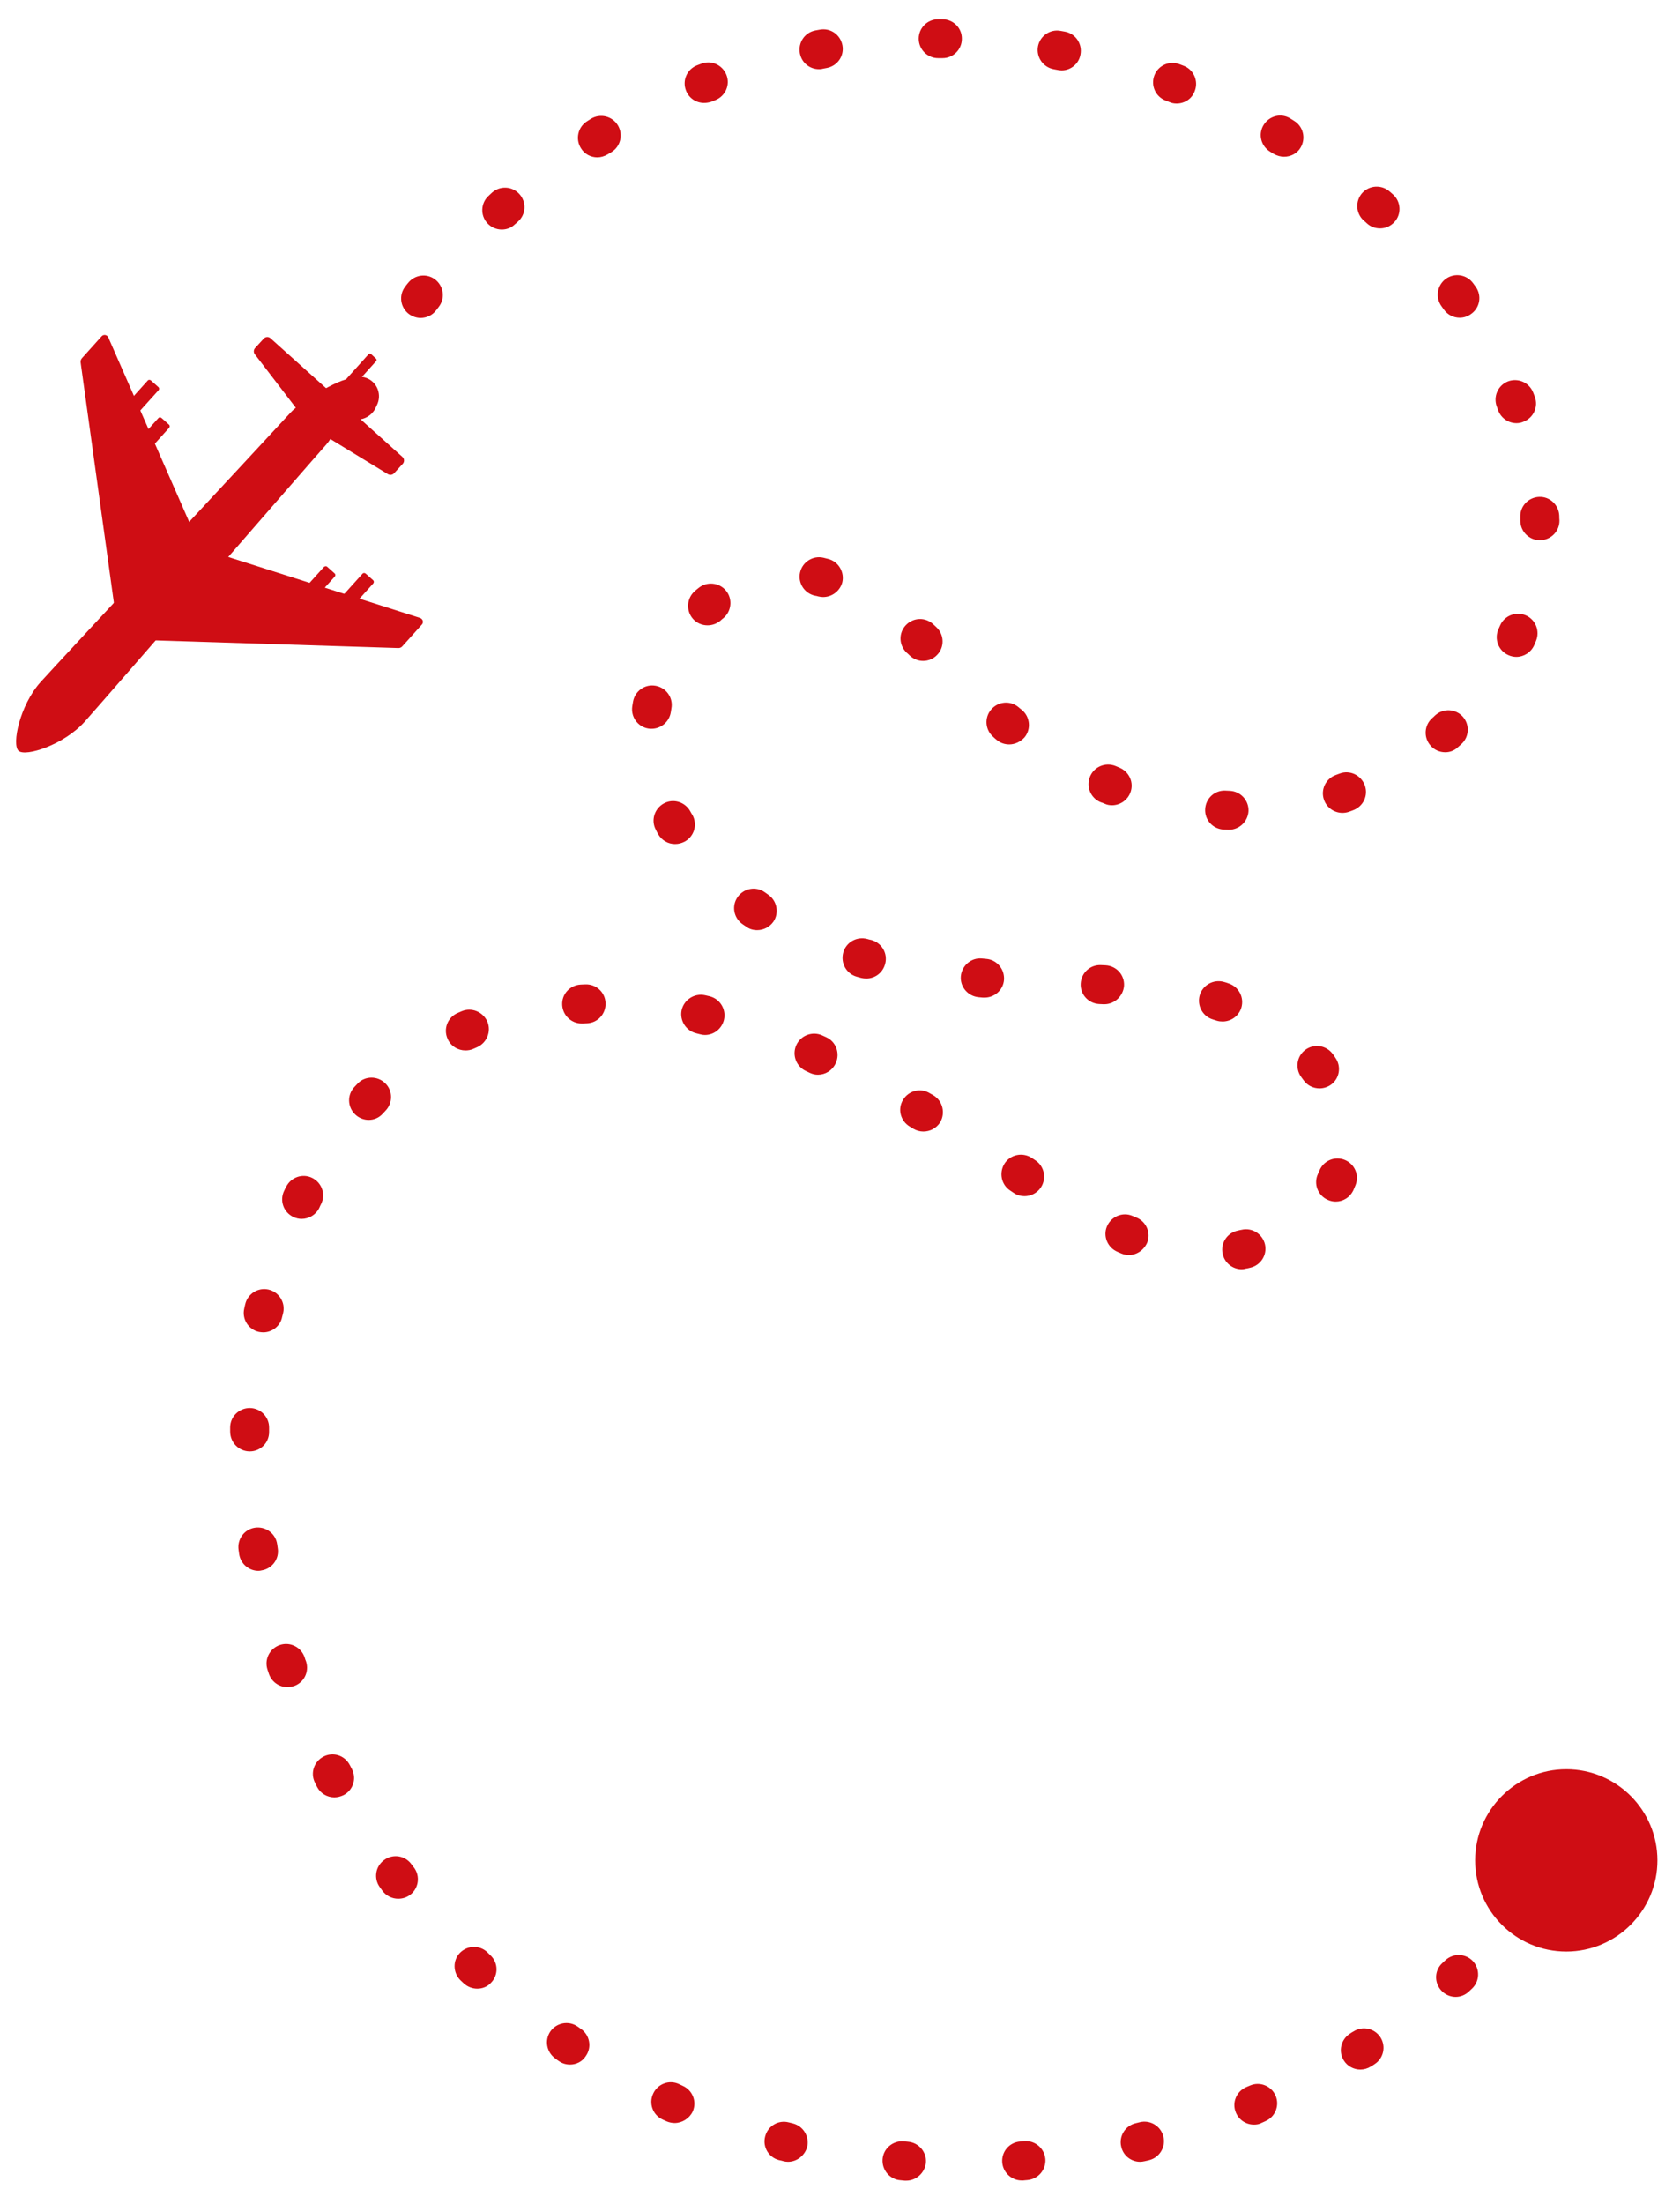 <svg width="61" height="80" viewBox="0 0 61 80" fill="none" xmlns="http://www.w3.org/2000/svg">
<path d="M32.906 79.16C32.891 79.16 32.869 79.16 32.855 79.16C32.804 79.153 32.745 79.153 32.694 79.145C32.308 79.116 32.017 78.773 32.046 78.38C32.075 77.994 32.417 77.702 32.811 77.731C32.862 77.739 32.913 77.739 32.964 77.746C33.358 77.775 33.649 78.118 33.62 78.504C33.584 78.876 33.27 79.16 32.906 79.16ZM37.097 79.153C36.732 79.153 36.419 78.868 36.39 78.496C36.361 78.103 36.652 77.768 37.038 77.739C37.089 77.731 37.14 77.731 37.191 77.724C37.578 77.695 37.92 77.979 37.957 78.373C37.986 78.759 37.702 79.102 37.308 79.138C37.257 79.145 37.199 79.145 37.148 79.153C37.133 79.153 37.119 79.153 37.097 79.153ZM41.397 78.475C41.076 78.475 40.785 78.256 40.712 77.928C40.617 77.549 40.858 77.163 41.237 77.075C41.288 77.061 41.339 77.053 41.383 77.039C41.761 76.944 42.148 77.177 42.242 77.556C42.337 77.935 42.104 78.322 41.725 78.416C41.674 78.431 41.623 78.438 41.565 78.453C41.506 78.467 41.448 78.475 41.397 78.475ZM28.613 78.475C28.554 78.475 28.496 78.467 28.445 78.453C28.394 78.438 28.343 78.424 28.292 78.416C27.913 78.322 27.68 77.935 27.782 77.556C27.877 77.177 28.263 76.944 28.642 77.046C28.693 77.061 28.744 77.068 28.788 77.082C29.167 77.177 29.4 77.564 29.305 77.943C29.218 78.256 28.926 78.475 28.613 78.475ZM45.53 77.126C45.253 77.126 44.99 76.966 44.874 76.689C44.721 76.325 44.896 75.916 45.253 75.763C45.297 75.741 45.347 75.727 45.391 75.705C45.748 75.552 46.164 75.719 46.317 76.077C46.47 76.434 46.302 76.849 45.945 77.002C45.894 77.024 45.843 77.046 45.799 77.068C45.719 77.112 45.624 77.126 45.53 77.126ZM24.494 77.068C24.4 77.068 24.298 77.046 24.21 77.01C24.159 76.988 24.108 76.966 24.064 76.944C23.707 76.784 23.547 76.361 23.715 76.004C23.875 75.647 24.298 75.486 24.655 75.654C24.699 75.676 24.75 75.698 24.793 75.719C25.151 75.88 25.311 76.295 25.151 76.653C25.027 76.908 24.764 77.068 24.494 77.068ZM49.393 75.129C49.16 75.129 48.926 75.013 48.795 74.801C48.584 74.473 48.686 74.036 49.014 73.825C49.057 73.795 49.101 73.766 49.145 73.744C49.473 73.533 49.91 73.628 50.122 73.956C50.333 74.284 50.238 74.721 49.91 74.932C49.867 74.962 49.823 74.991 49.772 75.02C49.655 75.093 49.524 75.129 49.393 75.129ZM20.697 74.947C20.559 74.947 20.42 74.91 20.296 74.823C20.253 74.794 20.209 74.765 20.165 74.728C19.844 74.502 19.764 74.065 19.983 73.744C20.209 73.424 20.646 73.343 20.967 73.562C21.011 73.591 21.047 73.62 21.091 73.65C21.411 73.868 21.499 74.313 21.273 74.633C21.149 74.838 20.923 74.947 20.697 74.947ZM52.855 72.491C52.665 72.491 52.469 72.41 52.33 72.257C52.068 71.966 52.082 71.521 52.374 71.259C52.41 71.222 52.447 71.193 52.483 71.157C52.767 70.894 53.219 70.909 53.482 71.193C53.744 71.478 53.73 71.929 53.445 72.192C53.409 72.228 53.365 72.265 53.329 72.301C53.197 72.425 53.023 72.491 52.855 72.491ZM17.33 72.192C17.155 72.192 16.973 72.126 16.834 71.995C16.798 71.959 16.754 71.922 16.718 71.886C16.441 71.609 16.433 71.164 16.703 70.887C16.98 70.61 17.424 70.603 17.701 70.873C17.738 70.909 17.774 70.945 17.811 70.982C18.095 71.251 18.102 71.703 17.825 71.98C17.701 72.119 17.519 72.192 17.33 72.192ZM14.458 68.926C14.239 68.926 14.028 68.824 13.889 68.642C13.86 68.599 13.824 68.555 13.795 68.511C13.562 68.198 13.627 67.753 13.948 67.52C14.261 67.287 14.706 67.352 14.939 67.673C14.968 67.716 14.997 67.753 15.034 67.797C15.267 68.11 15.201 68.555 14.888 68.788C14.757 68.883 14.611 68.926 14.458 68.926ZM12.14 65.246C11.885 65.246 11.637 65.107 11.513 64.867C11.492 64.816 11.462 64.772 11.441 64.721C11.258 64.371 11.397 63.948 11.747 63.766C12.097 63.584 12.519 63.722 12.701 64.072C12.723 64.116 12.745 64.16 12.774 64.211C12.957 64.561 12.825 64.983 12.476 65.165C12.366 65.216 12.257 65.246 12.14 65.246ZM10.435 61.244C10.136 61.244 9.866 61.055 9.764 60.763C9.749 60.712 9.728 60.661 9.713 60.61C9.589 60.238 9.793 59.837 10.165 59.714C10.537 59.59 10.938 59.794 11.062 60.165C11.076 60.216 11.091 60.26 11.113 60.311C11.236 60.683 11.04 61.084 10.668 61.208C10.58 61.23 10.508 61.244 10.435 61.244ZM9.385 57.024C9.043 57.024 8.744 56.776 8.685 56.426C8.678 56.375 8.671 56.317 8.663 56.266C8.605 55.88 8.868 55.515 9.254 55.457C9.64 55.399 10.005 55.661 10.063 56.047C10.07 56.098 10.078 56.149 10.085 56.2C10.15 56.587 9.881 56.951 9.494 57.009C9.465 57.017 9.422 57.024 9.385 57.024ZM9.072 52.687C9.064 52.687 9.064 52.687 9.057 52.687C8.663 52.68 8.357 52.359 8.357 51.966C8.357 51.915 8.357 51.856 8.357 51.805C8.365 51.412 8.693 51.106 9.079 51.113C9.473 51.12 9.779 51.448 9.771 51.834C9.771 51.886 9.771 51.937 9.771 51.987C9.771 52.374 9.458 52.687 9.072 52.687ZM9.56 48.365C9.509 48.365 9.458 48.358 9.407 48.35C9.028 48.27 8.78 47.891 8.868 47.505C8.882 47.454 8.889 47.396 8.904 47.345C8.991 46.966 9.37 46.725 9.749 46.812C10.129 46.9 10.369 47.279 10.282 47.658C10.267 47.709 10.26 47.76 10.245 47.804C10.18 48.139 9.881 48.365 9.56 48.365ZM45.085 46.076C44.757 46.076 44.458 45.843 44.393 45.508C44.312 45.122 44.56 44.75 44.947 44.67C44.99 44.662 45.034 44.648 45.085 44.641C45.464 44.553 45.843 44.794 45.931 45.173C46.018 45.552 45.778 45.931 45.398 46.018C45.34 46.033 45.282 46.047 45.224 46.054C45.18 46.069 45.136 46.076 45.085 46.076ZM40.989 45.559C40.901 45.559 40.814 45.544 40.727 45.508C40.675 45.486 40.624 45.464 40.573 45.442C40.216 45.289 40.041 44.874 40.194 44.517C40.347 44.159 40.763 43.984 41.12 44.138C41.164 44.159 41.208 44.174 41.259 44.196C41.623 44.342 41.798 44.757 41.652 45.114C41.528 45.391 41.266 45.559 40.989 45.559ZM10.952 44.247C10.85 44.247 10.748 44.225 10.646 44.174C10.296 44.006 10.143 43.584 10.318 43.227C10.34 43.175 10.369 43.124 10.391 43.081C10.566 42.731 10.989 42.585 11.338 42.76C11.688 42.935 11.834 43.358 11.659 43.708C11.637 43.751 11.615 43.795 11.594 43.846C11.47 44.101 11.214 44.247 10.952 44.247ZM48.496 43.62C48.401 43.62 48.299 43.598 48.205 43.554C47.847 43.394 47.687 42.971 47.855 42.614C47.869 42.578 47.891 42.534 47.906 42.498C48.052 42.133 48.467 41.958 48.824 42.104C49.189 42.25 49.364 42.658 49.218 43.022C49.196 43.081 49.167 43.139 49.145 43.197C49.021 43.467 48.766 43.62 48.496 43.62ZM37.199 43.423C37.068 43.423 36.929 43.387 36.812 43.307L36.681 43.219C36.353 43.008 36.266 42.563 36.477 42.235C36.688 41.907 37.133 41.82 37.461 42.031L37.592 42.119C37.92 42.33 38.008 42.775 37.796 43.103C37.658 43.314 37.425 43.423 37.199 43.423ZM33.525 41.076C33.401 41.076 33.27 41.04 33.161 40.974L33.03 40.894C32.694 40.69 32.585 40.26 32.789 39.925C32.993 39.589 33.423 39.48 33.758 39.684L33.897 39.764C34.232 39.968 34.334 40.406 34.138 40.741C33.999 40.96 33.766 41.076 33.525 41.076ZM13.387 40.654C13.212 40.654 13.037 40.588 12.898 40.457C12.614 40.187 12.599 39.742 12.869 39.458C12.905 39.414 12.949 39.378 12.986 39.334C13.255 39.05 13.707 39.05 13.984 39.32C14.268 39.589 14.268 40.041 13.999 40.318C13.962 40.355 13.933 40.391 13.897 40.428C13.758 40.581 13.576 40.654 13.387 40.654ZM47.913 39.509C47.687 39.509 47.468 39.407 47.33 39.21C47.301 39.174 47.279 39.138 47.25 39.101C47.017 38.788 47.082 38.343 47.396 38.11C47.709 37.877 48.154 37.942 48.387 38.256C48.423 38.299 48.46 38.35 48.489 38.401C48.715 38.722 48.635 39.167 48.314 39.385C48.197 39.465 48.052 39.509 47.913 39.509ZM29.699 39.014C29.597 39.014 29.502 38.992 29.407 38.948C29.363 38.926 29.312 38.904 29.269 38.882C28.912 38.722 28.751 38.299 28.912 37.942C29.072 37.585 29.495 37.425 29.852 37.585C29.903 37.607 29.947 37.629 29.997 37.651C30.355 37.811 30.508 38.234 30.347 38.591C30.224 38.861 29.968 39.014 29.699 39.014ZM16.9 38.132C16.63 38.132 16.368 37.979 16.251 37.709C16.091 37.352 16.251 36.936 16.608 36.776C16.659 36.754 16.71 36.732 16.761 36.71C17.118 36.557 17.534 36.725 17.694 37.082C17.847 37.439 17.68 37.855 17.323 38.015C17.279 38.037 17.235 38.051 17.191 38.073C17.096 38.117 16.994 38.132 16.9 38.132ZM25.595 37.571C25.544 37.571 25.486 37.563 25.435 37.549C25.384 37.534 25.333 37.527 25.289 37.512C24.91 37.425 24.669 37.046 24.75 36.667C24.837 36.288 25.216 36.047 25.595 36.127C25.646 36.142 25.704 36.149 25.756 36.164C26.134 36.251 26.375 36.63 26.288 37.017C26.207 37.352 25.916 37.571 25.595 37.571ZM21.12 37.155C20.748 37.155 20.435 36.864 20.413 36.484C20.391 36.091 20.69 35.763 21.083 35.741C21.142 35.741 21.193 35.734 21.251 35.734C21.645 35.719 21.973 36.018 21.987 36.412C22.002 36.805 21.703 37.133 21.309 37.148C21.258 37.148 21.207 37.155 21.164 37.155C21.142 37.155 21.134 37.155 21.12 37.155ZM44.393 37.082C44.32 37.082 44.254 37.075 44.181 37.053C44.138 37.038 44.087 37.024 44.043 37.009C43.671 36.9 43.453 36.506 43.562 36.127C43.671 35.756 44.065 35.537 44.444 35.646C44.495 35.661 44.553 35.675 44.604 35.697C44.976 35.814 45.187 36.208 45.071 36.587C44.976 36.885 44.699 37.082 44.393 37.082ZM40.1 36.455C40.085 36.455 40.078 36.455 40.063 36.455L39.91 36.448C39.517 36.426 39.218 36.098 39.24 35.705C39.261 35.311 39.589 35.012 39.983 35.034L40.143 35.041C40.537 35.063 40.836 35.391 40.814 35.785C40.785 36.157 40.471 36.455 40.1 36.455ZM35.748 36.215C35.726 36.215 35.712 36.215 35.69 36.215C35.639 36.208 35.581 36.208 35.53 36.2C35.143 36.164 34.852 35.821 34.888 35.435C34.925 35.049 35.267 34.757 35.654 34.794C35.705 34.801 35.756 34.801 35.807 34.808C36.193 34.837 36.484 35.18 36.455 35.573C36.426 35.938 36.113 36.215 35.748 36.215ZM31.455 35.522C31.397 35.522 31.331 35.515 31.273 35.501C31.222 35.486 31.171 35.471 31.113 35.457C30.734 35.355 30.515 34.961 30.617 34.582C30.719 34.203 31.113 33.984 31.492 34.087C31.543 34.101 31.586 34.116 31.637 34.123C32.017 34.225 32.242 34.611 32.14 34.99C32.053 35.318 31.769 35.522 31.455 35.522ZM27.49 33.766C27.352 33.766 27.213 33.729 27.097 33.642C27.053 33.613 27.002 33.576 26.958 33.547C26.637 33.321 26.557 32.884 26.783 32.563C27.009 32.242 27.447 32.162 27.767 32.388C27.811 32.417 27.847 32.447 27.891 32.476C28.212 32.694 28.299 33.139 28.081 33.46C27.942 33.656 27.723 33.766 27.49 33.766ZM24.509 30.639C24.261 30.639 24.028 30.508 23.897 30.282C23.868 30.231 23.839 30.18 23.817 30.129C23.627 29.786 23.758 29.356 24.101 29.167C24.444 28.977 24.874 29.108 25.063 29.451C25.085 29.495 25.107 29.531 25.136 29.575C25.333 29.917 25.216 30.347 24.874 30.544C24.75 30.61 24.633 30.639 24.509 30.639ZM44.619 30.121C44.611 30.121 44.604 30.121 44.597 30.121C44.538 30.121 44.487 30.114 44.429 30.114C44.035 30.092 43.737 29.764 43.759 29.371C43.78 28.977 44.108 28.678 44.502 28.7C44.553 28.7 44.604 28.707 44.648 28.707C45.041 28.722 45.347 29.05 45.333 29.444C45.311 29.823 44.998 30.121 44.619 30.121ZM48.744 29.509C48.453 29.509 48.175 29.327 48.074 29.035C47.942 28.664 48.139 28.263 48.504 28.132C48.547 28.117 48.598 28.095 48.642 28.081C49.006 27.942 49.415 28.132 49.553 28.503C49.692 28.868 49.502 29.276 49.13 29.414C49.079 29.436 49.028 29.451 48.97 29.473C48.904 29.495 48.824 29.509 48.744 29.509ZM40.377 29.232C40.289 29.232 40.202 29.218 40.121 29.181C40.071 29.159 40.02 29.137 39.968 29.123C39.604 28.977 39.429 28.562 39.575 28.197C39.721 27.833 40.136 27.658 40.501 27.804C40.544 27.826 40.595 27.84 40.639 27.862C41.003 28.008 41.186 28.416 41.04 28.78C40.931 29.057 40.661 29.232 40.377 29.232ZM52.476 27.308C52.279 27.308 52.082 27.228 51.944 27.067C51.681 26.776 51.711 26.324 52.002 26.069C52.038 26.04 52.075 26.003 52.111 25.967C52.403 25.704 52.848 25.726 53.11 26.011C53.372 26.302 53.35 26.747 53.066 27.009C53.023 27.046 52.986 27.082 52.942 27.119C52.811 27.25 52.644 27.308 52.476 27.308ZM36.645 27.024C36.484 27.024 36.324 26.973 36.193 26.863C36.149 26.827 36.105 26.791 36.069 26.754C35.77 26.499 35.734 26.054 35.989 25.756C36.244 25.457 36.688 25.42 36.987 25.675C37.024 25.704 37.06 25.741 37.104 25.77C37.403 26.018 37.447 26.47 37.199 26.769C37.046 26.936 36.842 27.024 36.645 27.024ZM23.656 26.455C23.62 26.455 23.584 26.455 23.547 26.448C23.161 26.39 22.898 26.025 22.957 25.639C22.964 25.581 22.979 25.522 22.986 25.464C23.059 25.078 23.423 24.823 23.809 24.895C24.196 24.968 24.451 25.333 24.378 25.719C24.371 25.763 24.363 25.814 24.356 25.858C24.298 26.207 23.999 26.455 23.656 26.455ZM33.518 23.992C33.343 23.992 33.168 23.926 33.03 23.795C32.993 23.758 32.957 23.722 32.92 23.693C32.636 23.423 32.621 22.979 32.891 22.694C33.161 22.41 33.605 22.395 33.89 22.665C33.926 22.701 33.97 22.738 34.006 22.774C34.291 23.044 34.298 23.496 34.028 23.773C33.89 23.919 33.708 23.992 33.518 23.992ZM55.056 23.846C54.961 23.846 54.859 23.824 54.764 23.78C54.407 23.62 54.247 23.197 54.407 22.84C54.429 22.796 54.444 22.753 54.466 22.709C54.619 22.352 55.034 22.184 55.399 22.337C55.756 22.49 55.923 22.906 55.77 23.27C55.748 23.321 55.727 23.372 55.705 23.423C55.588 23.686 55.326 23.846 55.056 23.846ZM25.69 22.701C25.493 22.701 25.296 22.621 25.158 22.461C24.903 22.169 24.932 21.718 25.223 21.462C25.267 21.426 25.311 21.382 25.362 21.346C25.661 21.098 26.113 21.142 26.36 21.441C26.608 21.739 26.564 22.191 26.266 22.439C26.229 22.468 26.193 22.497 26.164 22.527C26.025 22.643 25.858 22.701 25.69 22.701ZM29.888 21.674C29.83 21.674 29.772 21.666 29.713 21.652C29.669 21.637 29.626 21.63 29.582 21.623C29.203 21.535 28.962 21.156 29.05 20.777C29.137 20.398 29.517 20.158 29.895 20.245C29.954 20.26 30.012 20.274 30.07 20.289C30.449 20.384 30.675 20.777 30.581 21.149C30.493 21.462 30.202 21.674 29.888 21.674ZM55.909 19.611C55.523 19.611 55.209 19.298 55.202 18.911C55.202 18.86 55.202 18.817 55.202 18.766C55.187 18.372 55.501 18.051 55.887 18.037C56.281 18.022 56.601 18.336 56.616 18.722C56.616 18.78 56.616 18.831 56.623 18.89C56.63 19.283 56.317 19.604 55.923 19.611C55.916 19.611 55.916 19.611 55.909 19.611ZM55.063 15.362C54.779 15.362 54.509 15.187 54.4 14.903C54.386 14.859 54.364 14.808 54.349 14.764C54.211 14.4 54.386 13.992 54.75 13.846C55.114 13.707 55.523 13.882 55.668 14.247C55.69 14.298 55.705 14.349 55.727 14.4C55.865 14.764 55.683 15.172 55.311 15.311C55.231 15.347 55.144 15.362 55.063 15.362ZM12.978 15.231C12.869 15.231 12.767 15.209 12.665 15.158C12.315 14.983 12.169 14.56 12.344 14.21C12.366 14.159 12.395 14.115 12.417 14.064C12.592 13.714 13.022 13.576 13.372 13.751C13.722 13.926 13.86 14.356 13.685 14.706C13.664 14.749 13.642 14.793 13.62 14.844C13.489 15.085 13.233 15.231 12.978 15.231ZM15.274 11.543C15.121 11.543 14.976 11.492 14.844 11.397C14.531 11.156 14.473 10.712 14.713 10.405C14.742 10.362 14.779 10.318 14.815 10.274C15.056 9.968 15.5 9.91 15.806 10.15C16.113 10.391 16.171 10.835 15.93 11.142C15.901 11.185 15.865 11.222 15.836 11.265C15.704 11.441 15.493 11.543 15.274 11.543ZM53.001 11.535C52.782 11.535 52.563 11.433 52.425 11.236C52.396 11.193 52.367 11.156 52.337 11.113C52.111 10.799 52.177 10.354 52.498 10.121C52.811 9.895 53.256 9.961 53.489 10.282C53.518 10.325 53.555 10.369 53.584 10.413C53.81 10.733 53.737 11.171 53.416 11.397C53.285 11.492 53.146 11.535 53.001 11.535ZM18.219 8.335C18.029 8.335 17.833 8.255 17.694 8.102C17.432 7.811 17.454 7.366 17.745 7.104C17.782 7.067 17.825 7.031 17.862 6.994C18.153 6.732 18.598 6.754 18.86 7.045C19.123 7.337 19.101 7.782 18.809 8.044C18.773 8.08 18.736 8.11 18.693 8.146C18.561 8.277 18.387 8.335 18.219 8.335ZM50.107 8.292C49.939 8.292 49.764 8.233 49.633 8.11C49.597 8.073 49.56 8.044 49.517 8.008C49.225 7.745 49.203 7.3 49.458 7.009C49.721 6.717 50.165 6.696 50.457 6.951C50.501 6.987 50.537 7.024 50.581 7.06C50.872 7.322 50.894 7.774 50.632 8.059C50.486 8.219 50.297 8.292 50.107 8.292ZM21.688 5.712C21.455 5.712 21.222 5.595 21.091 5.376C20.887 5.048 20.981 4.611 21.317 4.4C21.36 4.37 21.411 4.341 21.455 4.312C21.79 4.108 22.228 4.21 22.432 4.545C22.636 4.881 22.534 5.318 22.199 5.522C22.155 5.551 22.111 5.573 22.067 5.602C21.944 5.675 21.812 5.712 21.688 5.712ZM46.623 5.69C46.499 5.69 46.368 5.653 46.251 5.588C46.208 5.558 46.164 5.537 46.12 5.507C45.785 5.303 45.675 4.873 45.88 4.538C46.084 4.203 46.514 4.093 46.849 4.298C46.893 4.327 46.944 4.356 46.987 4.385C47.323 4.589 47.425 5.026 47.221 5.362C47.097 5.573 46.864 5.69 46.623 5.69ZM42.724 3.758C42.636 3.758 42.549 3.744 42.468 3.707C42.417 3.685 42.374 3.671 42.323 3.649C41.958 3.51 41.776 3.102 41.914 2.738C42.053 2.373 42.461 2.191 42.826 2.33C42.877 2.351 42.928 2.366 42.979 2.388C43.343 2.526 43.525 2.942 43.38 3.306C43.278 3.591 43.008 3.758 42.724 3.758ZM25.566 3.736C25.282 3.736 25.019 3.569 24.91 3.292C24.764 2.927 24.939 2.519 25.304 2.373C25.355 2.351 25.406 2.337 25.457 2.315C25.821 2.169 26.229 2.351 26.375 2.716C26.521 3.08 26.339 3.489 25.974 3.634C25.923 3.656 25.879 3.671 25.828 3.693C25.741 3.722 25.646 3.736 25.566 3.736ZM38.547 2.556C38.503 2.556 38.46 2.548 38.409 2.541C38.358 2.534 38.307 2.519 38.256 2.512C37.869 2.439 37.621 2.067 37.687 1.688C37.76 1.302 38.132 1.047 38.511 1.12C38.562 1.127 38.62 1.142 38.671 1.149C39.057 1.222 39.305 1.593 39.232 1.98C39.174 2.315 38.882 2.556 38.547 2.556ZM29.735 2.512C29.4 2.512 29.108 2.279 29.043 1.936C28.97 1.55 29.218 1.178 29.604 1.105C29.655 1.098 29.713 1.083 29.764 1.076C30.151 1.003 30.515 1.258 30.588 1.644C30.661 2.031 30.406 2.395 30.019 2.468C29.968 2.475 29.917 2.49 29.866 2.497C29.823 2.512 29.779 2.512 29.735 2.512ZM34.225 2.111C34.218 2.111 34.218 2.111 34.225 2.111C34.167 2.111 34.116 2.111 34.065 2.111C33.671 2.111 33.358 1.79 33.358 1.404C33.358 1.01 33.678 0.697 34.065 0.697C34.116 0.697 34.174 0.697 34.225 0.697C34.618 0.704 34.932 1.018 34.925 1.411C34.925 1.798 34.611 2.111 34.225 2.111Z" fill="#CF0D14"/>
<path d="M1.47 24.764C0.719 25.602 0.42 27.031 0.675 27.257C0.93 27.483 2.322 27.038 3.073 26.2C3.824 25.362 11.222 16.834 11.856 16.127C12.191 15.755 13.029 13.97 12.803 13.773C12.585 13.576 10.894 14.589 10.559 14.968C9.917 15.675 2.22 23.933 1.47 24.764Z" fill="#CF0D14"/>
<path d="M11.433 15.595L14.086 17.213C14.159 17.257 14.254 17.242 14.312 17.177L14.626 16.834C14.691 16.761 14.684 16.652 14.611 16.586L12.308 14.516L11.433 15.595Z" fill="#CF0D14"/>
<path d="M11.142 15.325L9.254 12.862C9.203 12.796 9.203 12.701 9.261 12.636L9.575 12.293C9.64 12.22 9.75 12.213 9.822 12.279L12.126 14.349L11.142 15.325Z" fill="#CF0D14"/>
<path d="M13.467 12.847L13.656 13.022C13.678 13.044 13.678 13.08 13.664 13.102L10.938 16.134C10.916 16.156 10.879 16.156 10.857 16.142L10.668 15.967C10.646 15.945 10.646 15.908 10.661 15.887L13.387 12.854C13.409 12.825 13.445 12.825 13.467 12.847Z" fill="#CF0D14"/>
<path d="M14.465 23.525L4.954 23.226L7.796 20.063L15.252 22.432C15.355 22.468 15.391 22.592 15.318 22.672L14.611 23.459C14.575 23.503 14.524 23.525 14.465 23.525Z" fill="#CF0D14"/>
<path d="M13.277 20.821L13.547 21.061C13.583 21.091 13.583 21.142 13.554 21.178L12.556 22.286C12.527 22.323 12.476 22.323 12.439 22.293L12.169 22.053C12.133 22.024 12.133 21.973 12.162 21.936L13.161 20.828C13.19 20.792 13.241 20.792 13.277 20.821Z" fill="#CF0D14"/>
<path d="M11.878 20.573L12.148 20.814C12.184 20.843 12.184 20.894 12.155 20.93L11.156 22.038C11.127 22.075 11.076 22.075 11.04 22.046L10.77 21.805C10.734 21.776 10.734 21.725 10.763 21.688L11.761 20.581C11.798 20.551 11.849 20.544 11.878 20.573Z" fill="#CF0D14"/>
<path d="M2.927 13.153L4.232 22.578L7.075 19.414L3.933 12.249C3.889 12.148 3.758 12.126 3.685 12.213L2.978 13C2.942 13.037 2.92 13.095 2.927 13.153Z" fill="#CF0D14"/>
<path d="M5.748 14.05L5.478 13.809C5.442 13.78 5.391 13.78 5.362 13.817L4.371 14.917C4.341 14.954 4.341 15.005 4.378 15.034L4.647 15.274C4.684 15.303 4.735 15.303 4.764 15.267L5.763 14.159C5.785 14.13 5.785 14.079 5.748 14.05Z" fill="#CF0D14"/>
<path d="M6.134 15.413L5.865 15.172C5.828 15.143 5.777 15.143 5.748 15.18L4.75 16.287C4.72 16.324 4.72 16.375 4.757 16.404L5.027 16.645C5.063 16.674 5.114 16.674 5.143 16.637L6.142 15.529C6.171 15.493 6.171 15.442 6.134 15.413Z" fill="#CF0D14"/>
<path d="M56.871 70.705C58.626 70.705 60.049 69.282 60.049 67.527C60.049 65.772 58.626 64.349 56.871 64.349C55.116 64.349 53.693 65.772 53.693 67.527C53.693 69.282 55.116 70.705 56.871 70.705Z" fill="#CF0D14"/>
<path d="M56.871 70.843C55.041 70.843 53.562 69.356 53.562 67.534C53.562 65.712 55.049 64.225 56.871 64.225C58.7 64.225 60.18 65.712 60.18 67.534C60.18 69.356 58.693 70.843 56.871 70.843ZM56.871 64.48C55.187 64.48 53.824 65.851 53.824 67.527C53.824 69.204 55.195 70.574 56.871 70.574C58.547 70.574 59.918 69.204 59.918 67.527C59.918 65.851 58.555 64.48 56.871 64.48Z" fill="#CF0D14"/>
<path d="M58.504 67.527C58.504 68.431 57.775 69.16 56.871 69.16C55.967 69.16 55.238 68.431 55.238 67.527C55.238 66.623 55.967 65.894 56.871 65.894C57.775 65.894 58.504 66.623 58.504 67.527Z" fill="#CF0D14"/>
</svg>

